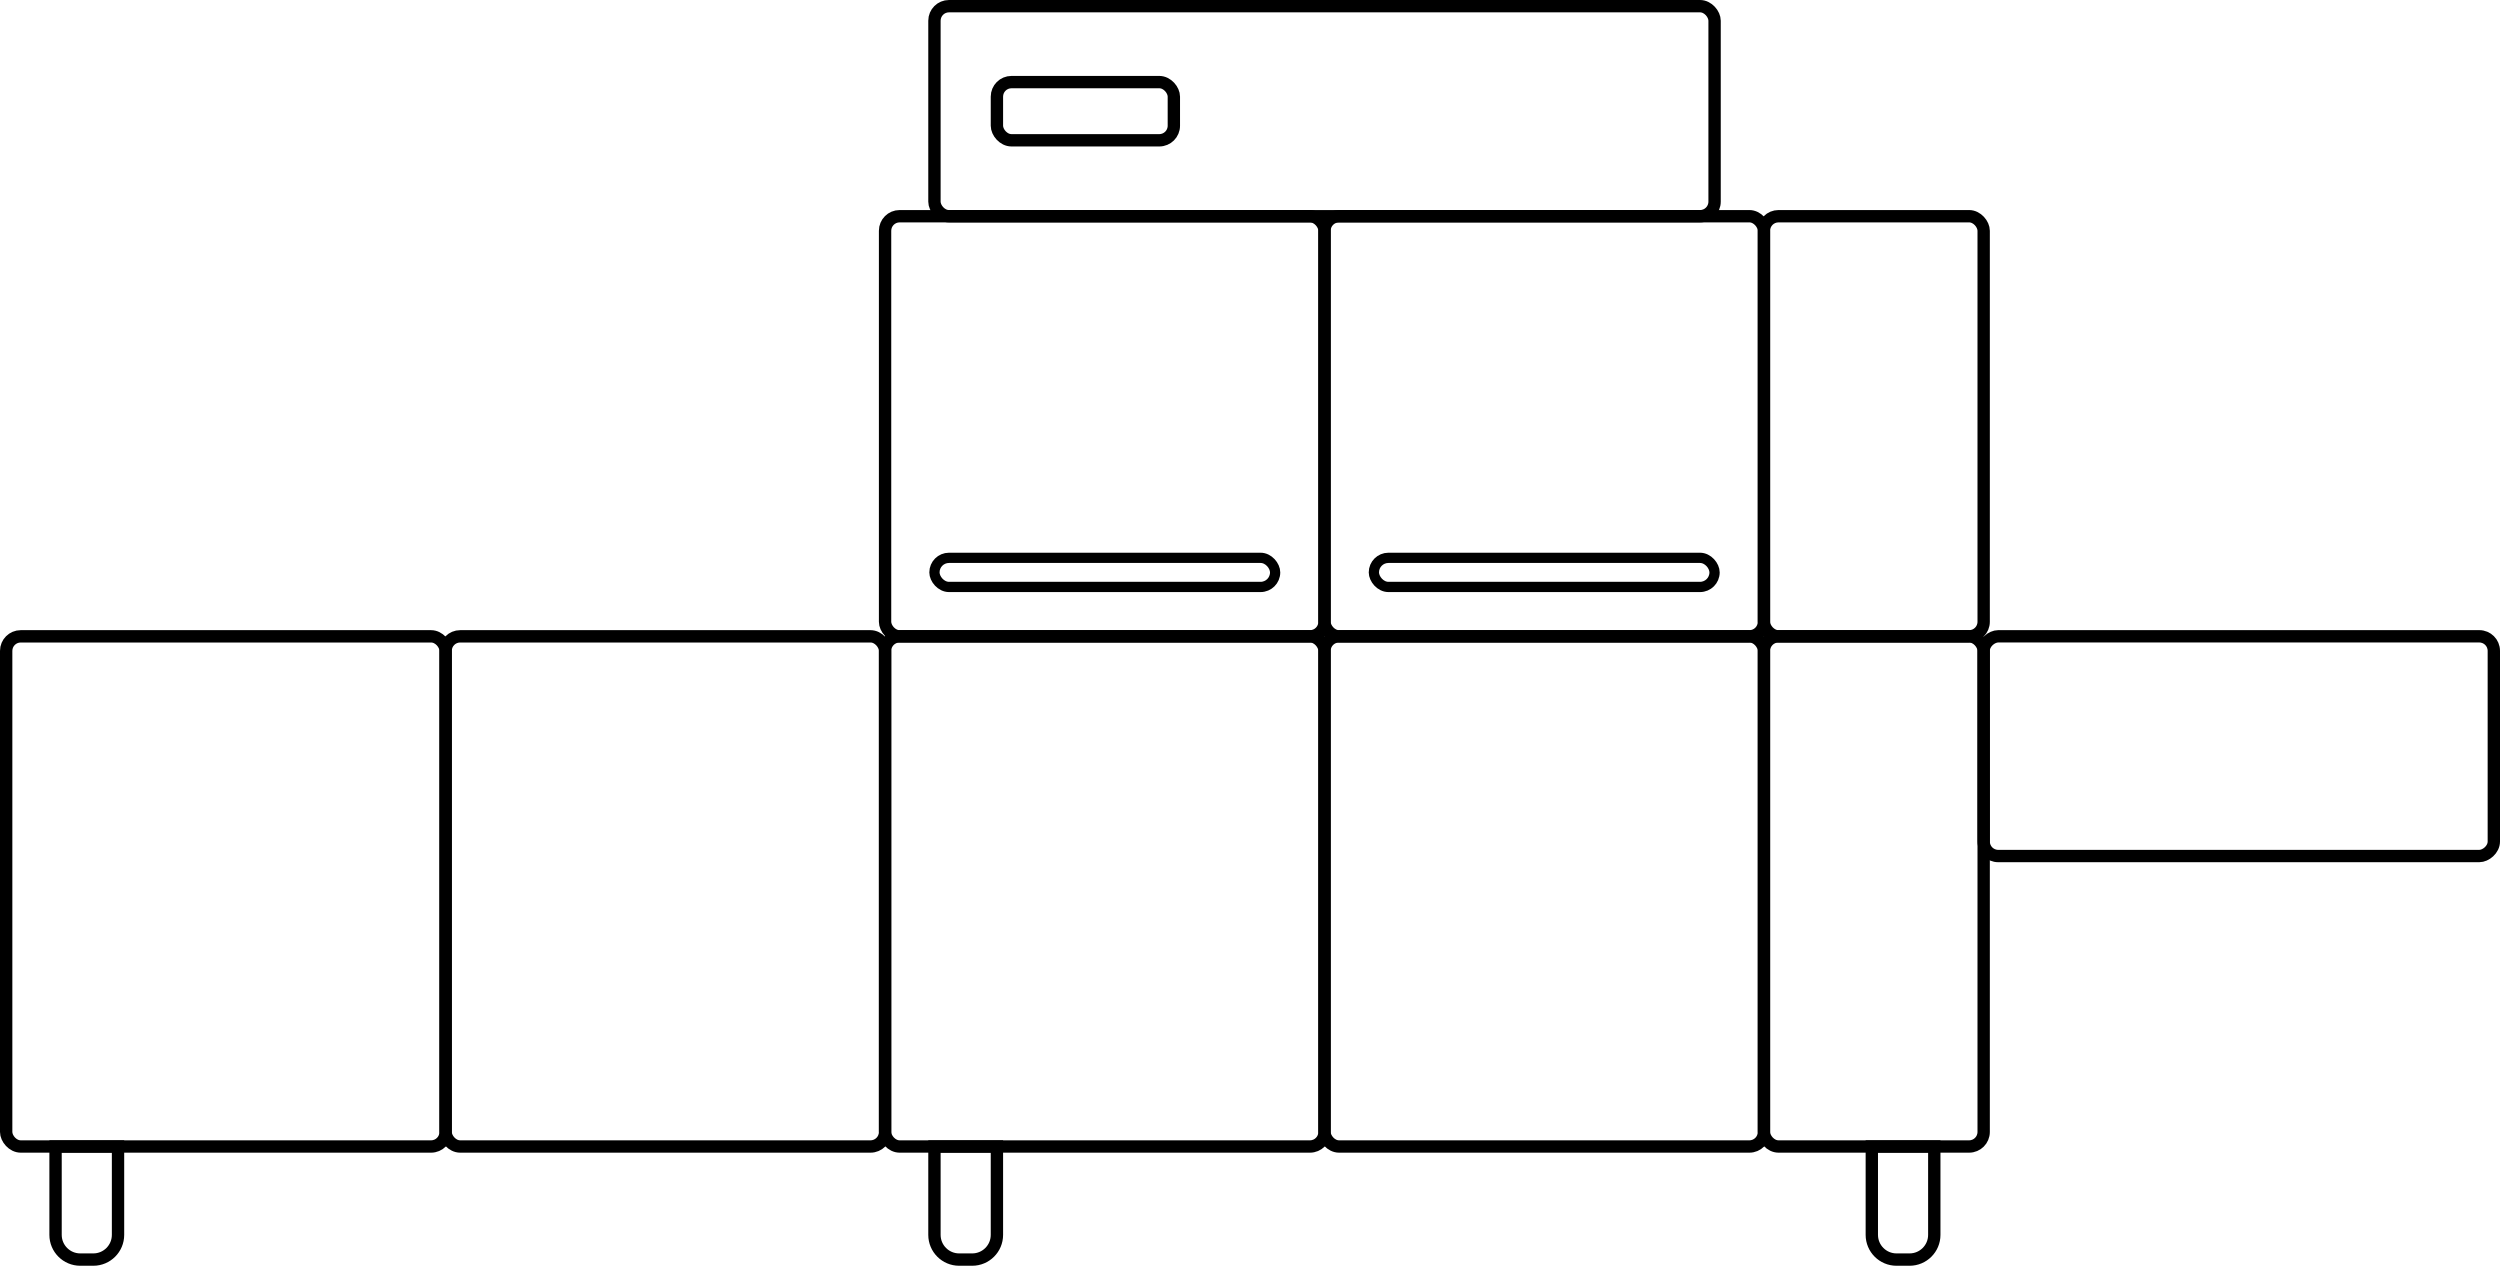 <?xml version="1.0" encoding="UTF-8"?>
<svg id="Livello_2" data-name="Livello 2" xmlns="http://www.w3.org/2000/svg" viewBox="0 0 1012.52 512.64">
  <defs>
    <style>
      .cls-1 {
        stroke-width: 5px;
      }

      .cls-1, .cls-2 {
        fill: none;
        stroke: #000;
        stroke-miterlimit: 10;
      }

      .cls-2 {
        stroke-width: 4.15px;
      }
    </style>
  </defs>
  <rect class="cls-2" x="378.46" y="225.93" width="137.98" height="11.79" rx="5.89" ry="5.89"/>
  <rect class="cls-2" x="556.43" y="225.93" width="137.98" height="11.79" rx="5.89" ry="5.89"/>
  <rect class="cls-1" x="358.46" y="257.72" width="177.98" height="206.62" rx="5.89" ry="5.89"/>
  <path class="cls-1" d="m378.46,464.34h25.3v35.8c0,5.52-4.48,10-10,10h-5.3c-5.52,0-10-4.48-10-10v-35.8h0Z"/>
  <path class="cls-1" d="m22.5,464.34h25.3v35.8c0,5.52-4.48,10-10,10h-5.3c-5.52,0-10-4.48-10-10v-35.8h0Z"/>
  <path class="cls-1" d="m758.1,464.34h25.3v35.8c0,5.52-4.48,10-10,10h-5.3c-5.52,0-10-4.48-10-10v-35.8h0Z"/>
  <rect class="cls-1" x="358.46" y="87.57" width="177.98" height="170.15" rx="5.89" ry="5.89"/>
  <rect class="cls-1" x="536.43" y="257.72" width="177.98" height="206.62" rx="5.89" ry="5.89"/>
  <rect class="cls-1" x="2.5" y="257.72" width="177.98" height="206.62" rx="5.89" ry="5.89"/>
  <rect class="cls-1" x="180.48" y="257.72" width="177.98" height="206.62" rx="5.89" ry="5.89"/>
  <rect class="cls-1" x="536.43" y="87.57" width="177.98" height="170.15" rx="5.89" ry="5.89"/>
  <rect class="cls-1" x="714.41" y="257.72" width="88.99" height="206.62" rx="5.89" ry="5.89"/>
  <rect class="cls-1" x="862.22" y="198.9" width="88.99" height="206.62" rx="5.89" ry="5.89" transform="translate(604.5 1208.92) rotate(-90)"/>
  <rect class="cls-1" x="714.41" y="87.57" width="88.99" height="170.15" rx="5.89" ry="5.89"/>
  <rect class="cls-1" x="378.46" y="2.5" width="315.96" height="85.07" rx="5.89" ry="5.89"/>
  <rect class="cls-1" x="403.76" y="33.25" width="71.66" height="23.57" rx="5.89" ry="5.89"/>
</svg>